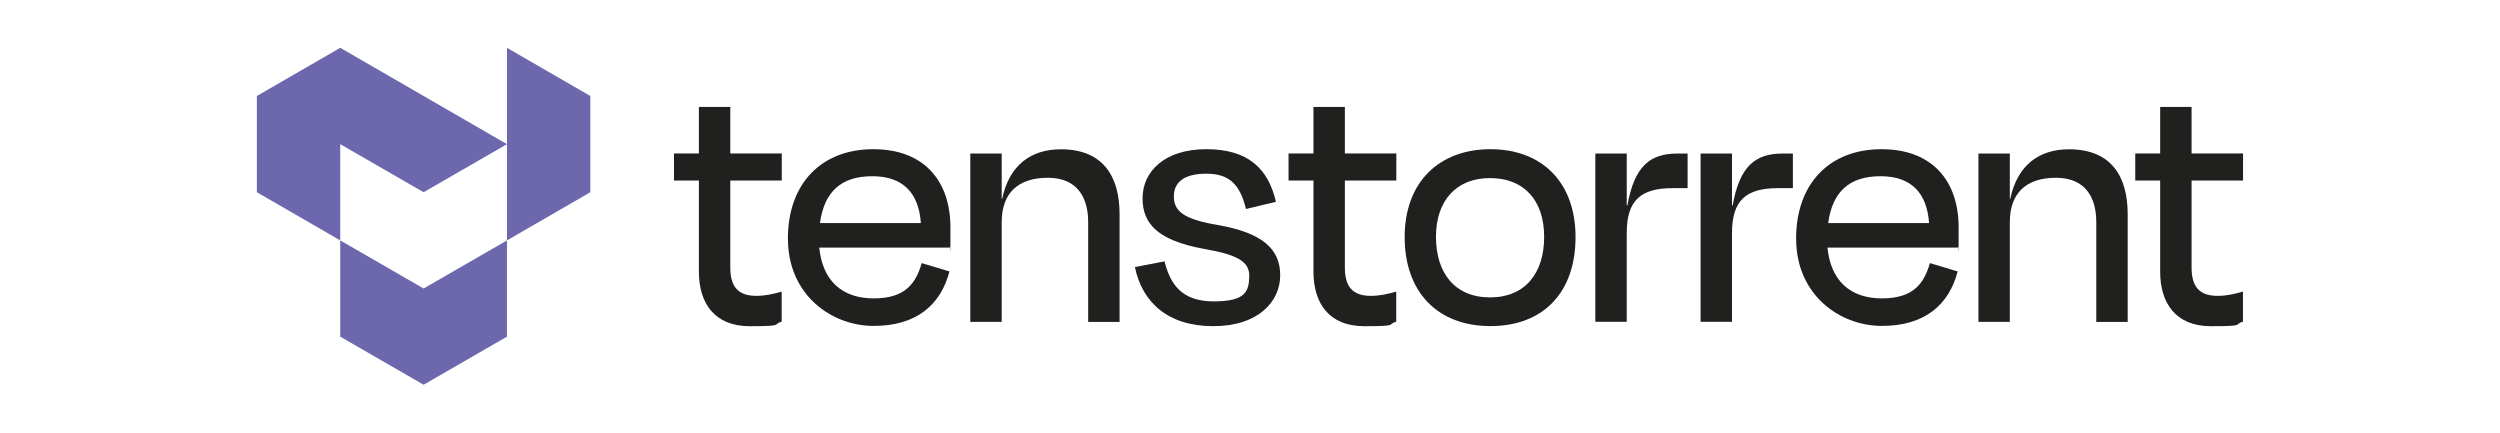 <svg xmlns="http://www.w3.org/2000/svg" id="Layer_1" data-name="Layer 1" viewBox="0 0 2311.9 400"><defs><style>      .cls-1 {        fill: #6d68ae;      }      .cls-2 {        fill: #20201f;      }    </style></defs><path class="cls-2" d="M2050.7,273.59c-17.3,0-24.02-8.96-24.02-26.35v-80.32h47.6v-25.01h-47.6v-43.03h-29.04v43.03h-23.04v25.01h23.04v84.35c0,29.04,14.34,50.38,46.97,50.38s20.53-1.52,29.58-4.21v-27.79c-8.25,2.33-15.24,3.94-23.58,3.94h.09Z"></path><path class="cls-2" d="M1267.69,273.59c-17.3,0-24.02-8.96-24.02-26.35v-80.32h47.6v-25.01h-47.6v-43.03h-29.04v43.03h-23.04v25.01h23.04v84.35c0,29.04,14.34,50.38,46.97,50.38s20.53-1.52,29.58-4.21v-27.79c-8.25,2.33-15.24,3.94-23.58,3.94h.09Z"></path><path class="cls-2" d="M699.37,273.59c-17.3,0-24.02-8.96-24.02-26.35v-80.32h47.6v-25.01h-47.6v-43.03h-29.04v43.03h-23.04v25.01h23.04v84.35c0,29.04,14.34,50.38,46.97,50.38s20.53-1.52,29.58-4.21v-27.79c-8.25,2.33-15.24,3.94-23.58,3.94h.09Z"></path><g><polygon class="cls-1" points="468.82 222.32 391.73 266.78 314.63 222.32 314.63 311.33 391.73 355.79 468.82 311.33 468.82 222.32"></polygon><polygon class="cls-1" points="468.82 133.31 391.73 177.77 314.63 133.31 314.63 222.32 237.54 177.77 237.54 88.76 314.63 44.21 468.82 133.31"></polygon><polygon class="cls-1" points="468.82 222.32 545.91 177.77 545.91 88.76 468.82 44.21 468.82 222.32"></polygon></g><path class="cls-2" d="M728.59,220.98c0-51.99,31.64-83.01,78.97-83.01s71.35,29.67,71.35,72.34,0,11.29-.63,18.65h-120.66c2.96,30.3,20.71,46.97,50.38,46.97s38.99-14.34,44.37-32.63l25.64,7.71c-7.98,30.66-30.3,50.38-70.01,50.38s-79.33-29.31-79.33-80.32l-.09-.09ZM758.26,206.27h93.32c-1.97-27.7-16.31-43.3-45-43.3s-44.37,14.34-48.32,43.3h0Z"></path><path class="cls-2" d="M926.34,297.62h-29.04v-155.62h29.04v42.04h.36c6.63-31.64,26.98-45.99,54.32-45.99,40.34,0,54.32,26.62,54.32,59.97v99.68h-29.04v-92.33c0-21.33-8.96-40.97-37.29-40.97s-42.67,14.97-42.67,40.97v92.33-.09Z"></path><path class="cls-2" d="M1049.6,246.97l27.34-5.29c5.29,21.33,15.96,37.02,45.36,37.02s32.63-8.96,32.99-23.31c0-13-9.32-19.63-42.67-25.37-40.97-7.71-56.03-22.32-56.03-46.7s19.99-45.36,58.98-45.36,57.37,18.38,64.36,48.67l-27.7,6.63c-5.65-23.31-15.96-32.63-36.66-32.63s-30.03,7.98-30.03,20.98,7.98,20.98,39.98,26.35c42.67,7.35,58.36,22.68,58.36,46.7s-19.99,46.97-62.03,46.97-65.71-22.32-72.34-54.68h.09Z"></path><path class="cls-2" d="M1298.97,219.27c0-51.01,32-81.3,79.33-81.3s78.7,30.3,78.7,81.3-29.67,82.29-78.7,82.29-79.33-31.64-79.33-82.29h0ZM1327.93,219c0,33.7,17.66,56.03,50.02,56.03s50.02-22.32,50.02-56.03-18.65-54.32-50.02-54.32-50.02,20.98-50.02,54.32h0Z"></path><path class="cls-2" d="M1475.3,297.62v-155.62h29.04v47.96h.63c6.36-36.3,20.98-47.96,45.99-47.96h9.68v32h-13.98c-29.31,0-42.31,11.29-42.31,41.32v82.29h-29.04Z"></path><path class="cls-2" d="M1572.65,297.62v-155.62h29.04v47.96h.63c6.36-36.3,20.98-47.96,45.99-47.96h9.68v32h-13.98c-29.31,0-42.31,11.29-42.31,41.32v82.29h-29.04Z"></path><path class="cls-2" d="M1660.94,220.98c0-51.99,31.64-83.01,78.97-83.01s71.35,29.67,71.35,72.34,0,11.29-.63,18.65h-120.66c2.96,30.3,20.71,46.97,50.38,46.97s38.99-14.34,44.37-32.63l25.64,7.71c-7.98,30.66-30.3,50.38-70.01,50.38s-79.33-29.31-79.33-80.32l-.09-.09ZM1690.61,206.27h93.32c-1.97-27.7-16.31-43.3-45-43.3s-44.37,14.34-48.32,43.3Z"></path><path class="cls-2" d="M1858.6,297.62h-29.04v-155.62h29.04v42.04h.36c6.63-31.64,26.98-45.99,54.32-45.99,40.34,0,54.32,26.62,54.32,59.97v99.68h-29.04v-92.33c0-21.33-8.96-40.97-37.29-40.97s-42.67,14.97-42.67,40.97v92.33-.09Z"></path></svg>
